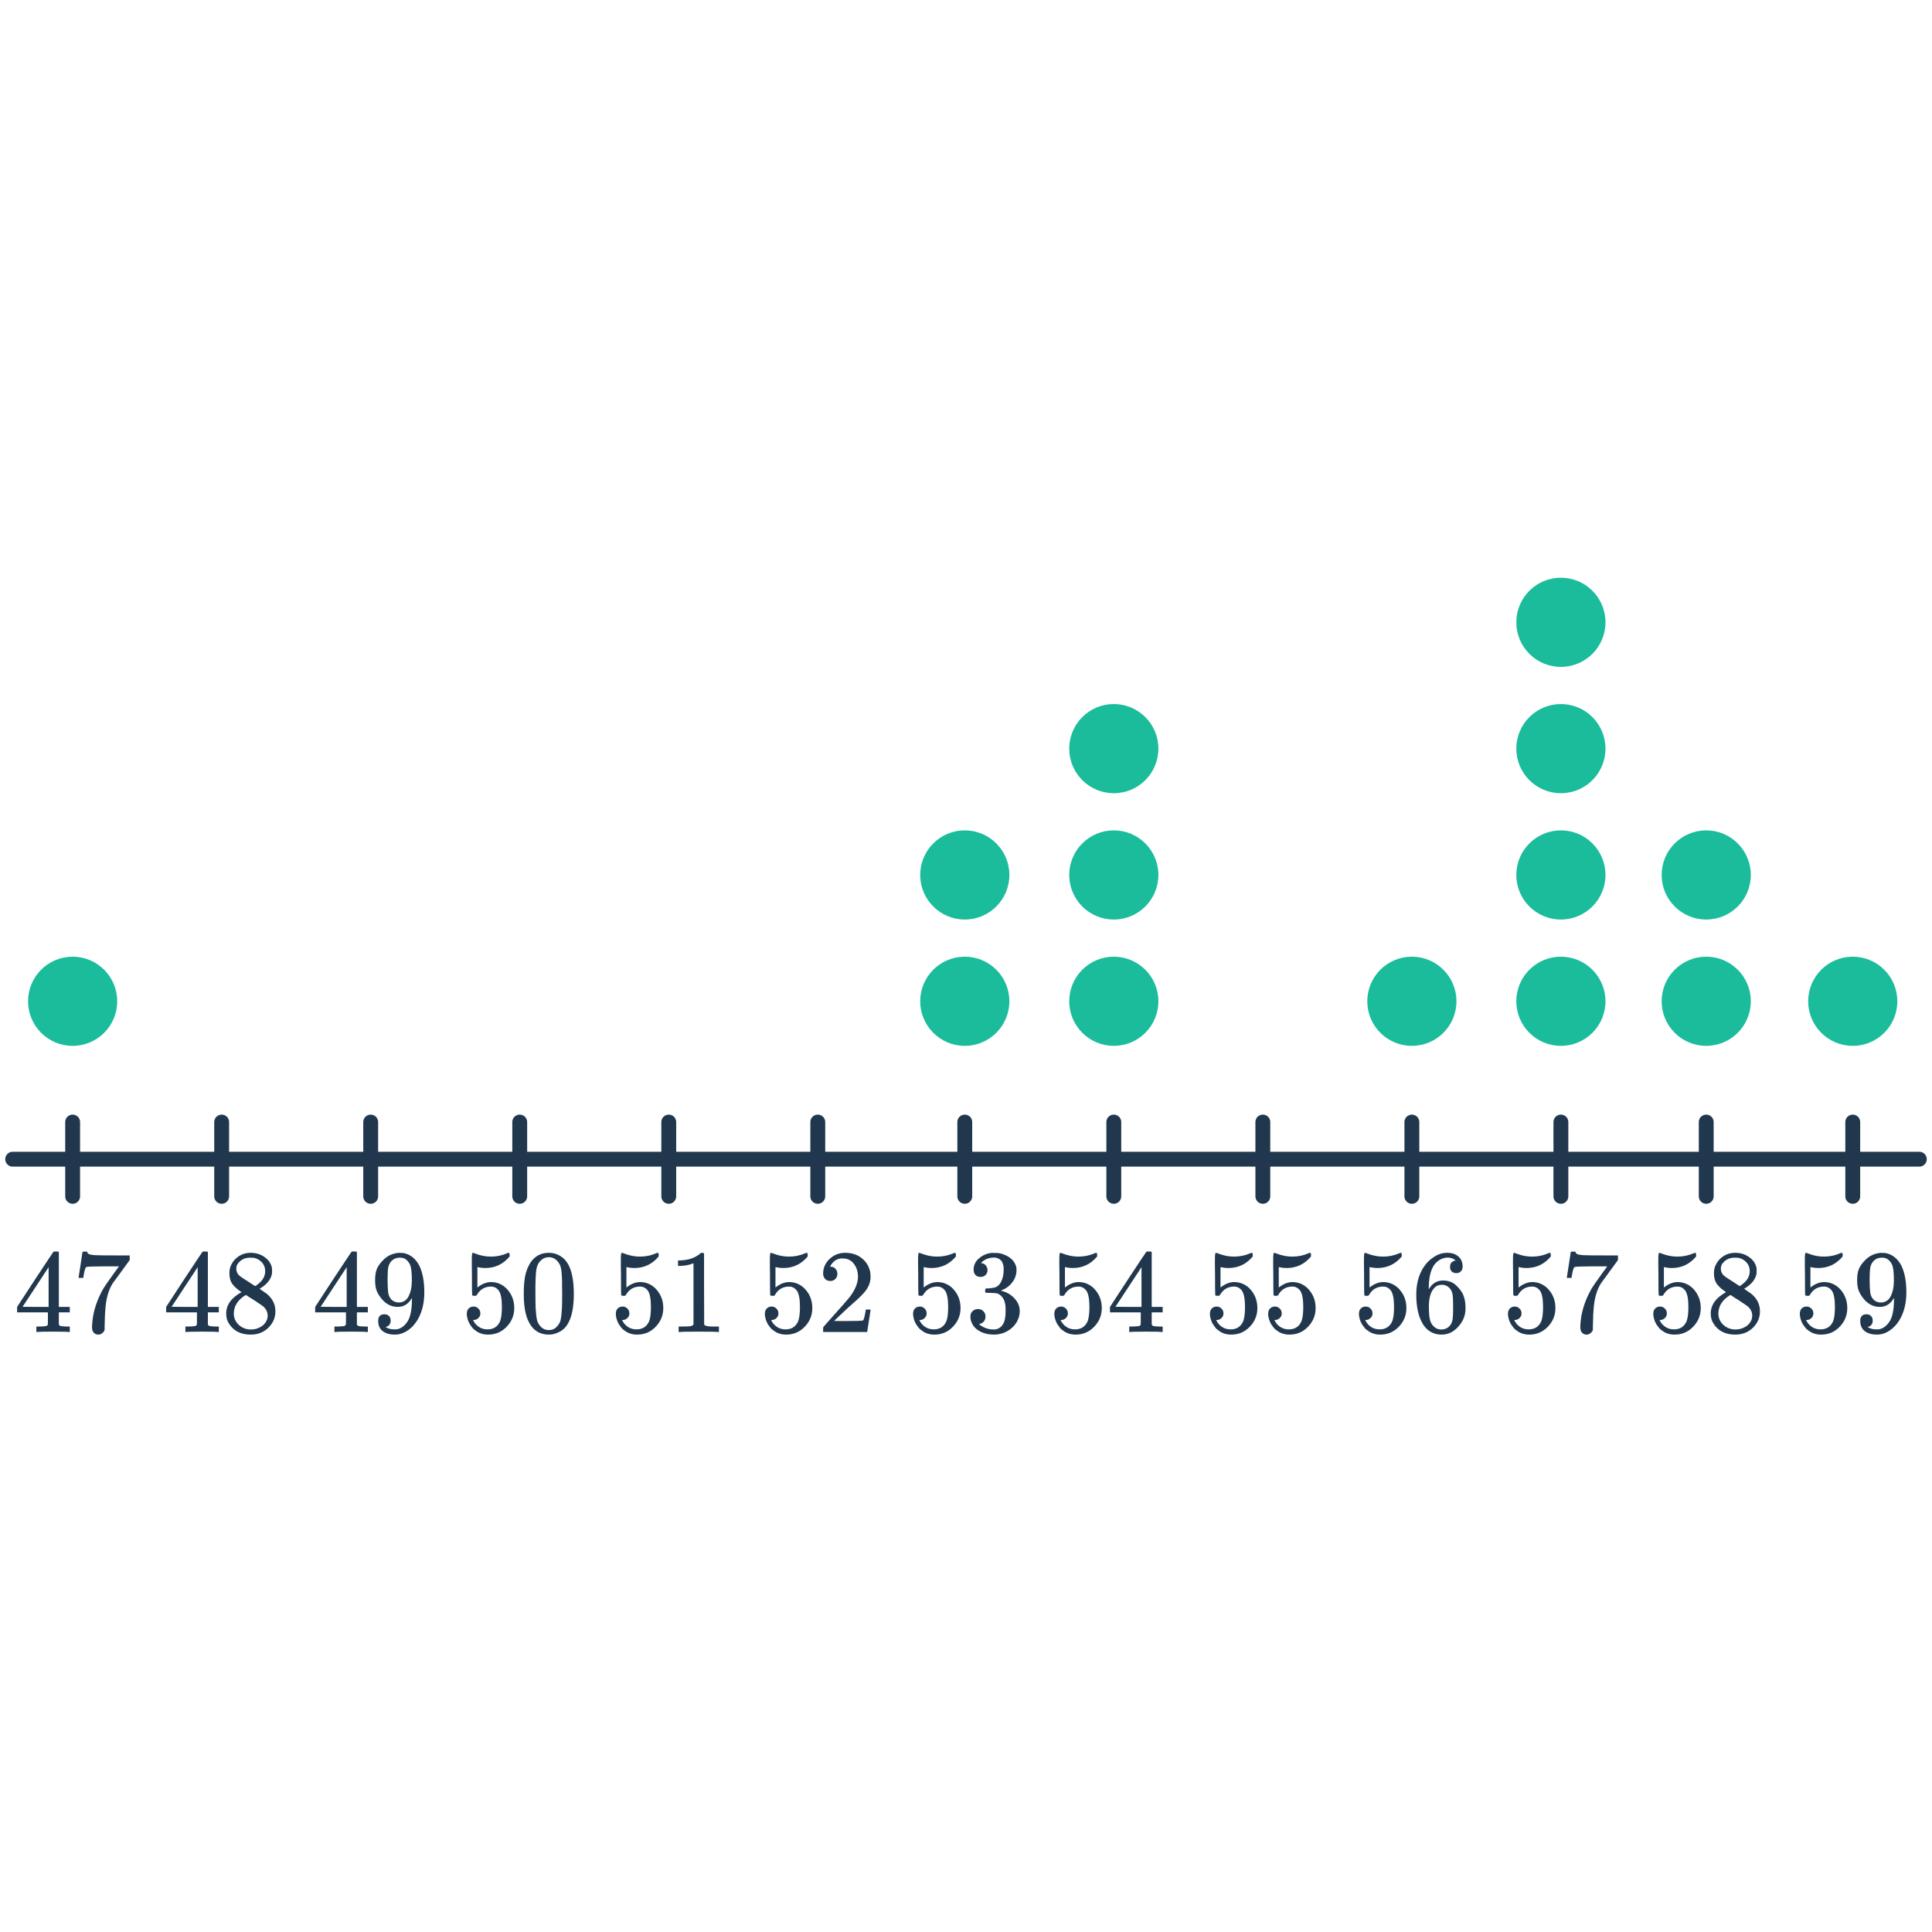 <svg width="260" height="260" viewBox="0 0 260 260" fill="none" xmlns="http://www.w3.org/2000/svg">
<rect width="260" height="260" fill="white"/>
<path d="M258.296 156L1.704 156" stroke="#21374D" stroke-width="2" stroke-linecap="round" stroke-linejoin="round"/>
<path d="M9.247 179.253C9.098 179.221 8.41 179.205 7.183 179.205C5.903 179.205 5.189 179.221 5.039 179.253H4.895V178.517H5.391C5.85 178.506 6.133 178.48 6.239 178.437C6.325 178.416 6.389 178.362 6.431 178.277C6.442 178.256 6.447 177.968 6.447 177.413V176.613H2.303V175.877L4.719 172.181C6.351 169.706 7.178 168.464 7.199 168.453C7.221 168.432 7.333 168.421 7.535 168.421H7.823L7.919 168.517V175.877H9.391V176.613H7.919V177.429C7.919 177.866 7.919 178.122 7.919 178.197C7.93 178.272 7.962 178.336 8.015 178.389C8.101 178.464 8.405 178.506 8.927 178.517H9.391V179.253H9.247ZM6.543 175.877V170.533L3.039 175.861L4.783 175.877H6.543ZM10.575 171.925C10.586 171.904 10.677 171.322 10.847 170.181L11.103 168.469C11.103 168.448 11.21 168.437 11.423 168.437H11.743V168.501C11.743 168.608 11.823 168.698 11.983 168.773C12.143 168.848 12.421 168.896 12.815 168.917C13.221 168.938 14.122 168.949 15.519 168.949H17.455V169.573L16.367 171.061C16.207 171.285 16.026 171.536 15.823 171.813C15.621 172.08 15.466 172.288 15.359 172.437C15.253 172.586 15.189 172.677 15.167 172.709C14.613 173.573 14.282 174.73 14.175 176.181C14.133 176.618 14.106 177.216 14.095 177.973C14.095 178.122 14.09 178.277 14.079 178.437C14.079 178.586 14.079 178.709 14.079 178.805V178.949C14.037 179.13 13.93 179.285 13.759 179.413C13.599 179.541 13.423 179.605 13.231 179.605C12.975 179.605 12.767 179.514 12.607 179.333C12.458 179.162 12.383 178.922 12.383 178.613C12.383 178.453 12.405 178.149 12.447 177.701C12.607 176.261 13.103 174.816 13.935 173.365C14.149 173.024 14.597 172.378 15.279 171.429L16.015 170.421H14.527C12.671 170.421 11.695 170.453 11.599 170.517C11.557 170.538 11.498 170.656 11.423 170.869C11.359 171.082 11.306 171.333 11.263 171.621C11.242 171.802 11.226 171.904 11.215 171.925V171.973H10.575V171.925Z" fill="#21374D"/>
<path d="M29.303 179.253C29.154 179.221 28.466 179.205 27.239 179.205C25.959 179.205 25.244 179.221 25.095 179.253H24.951V178.517H25.447C25.906 178.506 26.188 178.48 26.295 178.437C26.38 178.416 26.444 178.362 26.487 178.277C26.498 178.256 26.503 177.968 26.503 177.413V176.613H22.359V175.877L24.775 172.181C26.407 169.706 27.234 168.464 27.255 168.453C27.276 168.432 27.388 168.421 27.591 168.421H27.879L27.975 168.517V175.877H29.447V176.613H27.975V177.429C27.975 177.866 27.975 178.122 27.975 178.197C27.986 178.272 28.018 178.336 28.071 178.389C28.156 178.464 28.46 178.506 28.983 178.517H29.447V179.253H29.303ZM26.599 175.877V170.533L23.095 175.861L24.839 175.877H26.599ZM32.503 173.893C31.98 173.552 31.575 173.194 31.287 172.821C31.01 172.448 30.871 171.957 30.871 171.349C30.871 170.89 30.956 170.506 31.127 170.197C31.362 169.717 31.703 169.333 32.151 169.045C32.61 168.746 33.132 168.597 33.719 168.597C34.444 168.597 35.074 168.789 35.607 169.173C36.14 169.546 36.471 170.032 36.599 170.629C36.61 170.693 36.615 170.821 36.615 171.013C36.615 171.248 36.604 171.408 36.583 171.493C36.423 172.197 35.938 172.805 35.127 173.317L34.935 173.445C35.532 173.85 35.842 174.064 35.863 174.085C36.663 174.725 37.063 175.52 37.063 176.469C37.063 177.333 36.743 178.074 36.103 178.693C35.474 179.301 34.684 179.605 33.735 179.605C32.423 179.605 31.458 179.125 30.839 178.165C30.572 177.781 30.439 177.317 30.439 176.773C30.439 175.61 31.127 174.65 32.503 173.893ZM35.687 171.045C35.687 170.586 35.538 170.197 35.239 169.877C34.94 169.557 34.578 169.354 34.151 169.269C34.076 169.258 33.9 169.253 33.623 169.253C33.058 169.253 32.583 169.445 32.199 169.829C31.932 170.074 31.799 170.368 31.799 170.709C31.799 171.168 31.991 171.53 32.375 171.797C32.428 171.85 32.77 172.074 33.399 172.469L34.327 173.077C34.338 173.066 34.407 173.024 34.535 172.949C34.663 172.864 34.759 172.789 34.823 172.725C35.399 172.266 35.687 171.706 35.687 171.045ZM31.463 176.741C31.463 177.37 31.692 177.893 32.151 178.309C32.61 178.714 33.143 178.917 33.751 178.917C34.188 178.917 34.583 178.826 34.935 178.645C35.298 178.464 35.57 178.229 35.751 177.941C35.932 177.664 36.023 177.37 36.023 177.061C36.023 176.602 35.836 176.197 35.463 175.845C35.378 175.76 34.935 175.456 34.135 174.933C33.986 174.837 33.82 174.736 33.639 174.629C33.468 174.512 33.335 174.421 33.239 174.357L33.111 174.277L32.919 174.373C32.247 174.81 31.804 175.344 31.591 175.973C31.506 176.25 31.463 176.506 31.463 176.741Z" fill="#21374D"/>
<path d="M49.359 179.253C49.209 179.221 48.521 179.205 47.295 179.205C46.015 179.205 45.3 179.221 45.151 179.253H45.007V178.517H45.503C45.961 178.506 46.244 178.48 46.351 178.437C46.436 178.416 46.5 178.362 46.543 178.277C46.553 178.256 46.559 177.968 46.559 177.413V176.613H42.415V175.877L44.831 172.181C46.463 169.706 47.289 168.464 47.311 168.453C47.332 168.432 47.444 168.421 47.647 168.421H47.935L48.031 168.517V175.877H49.503V176.613H48.031V177.429C48.031 177.866 48.031 178.122 48.031 178.197C48.041 178.272 48.073 178.336 48.127 178.389C48.212 178.464 48.516 178.506 49.039 178.517H49.503V179.253H49.359ZM46.655 175.877V170.533L43.151 175.861L44.895 175.877H46.655ZM52.575 177.717C52.575 177.941 52.516 178.128 52.399 178.277C52.292 178.426 52.148 178.517 51.967 178.549L51.903 178.565C51.903 178.576 51.94 178.608 52.015 178.661C52.089 178.704 52.148 178.73 52.191 178.741C52.436 178.848 52.74 178.901 53.103 178.901C53.305 178.901 53.444 178.89 53.519 178.869C54.031 178.741 54.463 178.41 54.815 177.877C55.231 177.28 55.439 176.245 55.439 174.773V174.661L55.359 174.789C54.921 175.514 54.308 175.877 53.519 175.877C52.665 175.877 51.94 175.509 51.343 174.773C51.033 174.389 50.809 174.016 50.671 173.653C50.543 173.29 50.479 172.832 50.479 172.277C50.479 171.658 50.559 171.152 50.719 170.757C50.889 170.362 51.177 169.962 51.583 169.557C52.137 169.002 52.799 168.688 53.567 168.613L53.615 168.597C53.647 168.597 53.673 168.597 53.695 168.597C53.716 168.597 53.748 168.602 53.791 168.613C53.844 168.613 53.887 168.613 53.919 168.613C54.143 168.613 54.297 168.624 54.383 168.645C55.247 168.837 55.924 169.386 56.415 170.293C56.873 171.221 57.103 172.426 57.103 173.909C57.103 175.402 56.783 176.666 56.143 177.701C55.769 178.298 55.316 178.768 54.783 179.109C54.26 179.44 53.711 179.605 53.135 179.605C52.463 179.605 51.919 179.45 51.503 179.141C51.097 178.821 50.895 178.362 50.895 177.765C50.895 177.168 51.177 176.869 51.743 176.869C51.988 176.869 52.185 176.944 52.335 177.093C52.495 177.242 52.575 177.45 52.575 177.717ZM54.191 169.285C54.084 169.264 53.935 169.253 53.743 169.253C53.337 169.253 52.991 169.397 52.703 169.685C52.479 169.92 52.329 170.202 52.255 170.533C52.191 170.853 52.159 171.408 52.159 172.197C52.159 172.922 52.185 173.498 52.239 173.925C52.292 174.33 52.447 174.661 52.703 174.917C52.969 175.162 53.305 175.285 53.711 175.285H53.775C54.351 175.232 54.767 174.933 55.023 174.389C55.289 173.834 55.423 173.162 55.423 172.373C55.423 171.541 55.38 170.944 55.295 170.581C55.241 170.272 55.108 169.994 54.895 169.749C54.692 169.504 54.457 169.349 54.191 169.285Z" fill="#21374D"/>
<path d="M63.734 175.829C63.99 175.829 64.204 175.92 64.374 176.101C64.556 176.272 64.646 176.49 64.646 176.757C64.646 177.002 64.556 177.21 64.374 177.381C64.193 177.552 63.99 177.637 63.766 177.637H63.654L63.702 177.717C63.862 178.058 64.108 178.341 64.438 178.565C64.769 178.789 65.158 178.901 65.606 178.901C66.364 178.901 66.908 178.581 67.238 177.941C67.441 177.546 67.542 176.864 67.542 175.893C67.542 174.794 67.398 174.053 67.11 173.669C66.833 173.317 66.492 173.141 66.086 173.141C65.254 173.141 64.625 173.504 64.198 174.229C64.156 174.304 64.113 174.352 64.07 174.373C64.038 174.384 63.964 174.389 63.846 174.389C63.665 174.389 63.564 174.357 63.542 174.293C63.521 174.25 63.51 173.317 63.51 171.493C63.51 171.173 63.505 170.794 63.494 170.357C63.494 169.92 63.494 169.642 63.494 169.525C63.494 168.928 63.526 168.629 63.59 168.629C63.612 168.608 63.633 168.597 63.654 168.597L63.942 168.693C64.636 168.97 65.345 169.109 66.07 169.109C66.828 169.109 67.553 168.96 68.246 168.661C68.332 168.618 68.401 168.597 68.454 168.597C68.54 168.597 68.582 168.693 68.582 168.885V169.093C67.718 170.128 66.625 170.645 65.302 170.645C64.972 170.645 64.673 170.613 64.406 170.549L64.246 170.517V173.269C64.854 172.778 65.478 172.533 66.118 172.533C66.321 172.533 66.54 172.56 66.774 172.613C67.489 172.794 68.07 173.2 68.518 173.829C68.977 174.458 69.206 175.194 69.206 176.037C69.206 177.008 68.865 177.845 68.182 178.549C67.51 179.253 66.678 179.605 65.686 179.605C65.014 179.605 64.444 179.418 63.974 179.045C63.772 178.917 63.596 178.741 63.446 178.517C63.126 178.133 62.924 177.658 62.838 177.093C62.838 177.061 62.833 177.013 62.822 176.949C62.822 176.874 62.822 176.821 62.822 176.789C62.822 176.49 62.908 176.256 63.078 176.085C63.249 175.914 63.468 175.829 63.734 175.829ZM71.398 169.893C71.996 169.029 72.812 168.597 73.846 168.597C74.625 168.597 75.308 168.864 75.894 169.397C76.182 169.674 76.428 170.037 76.63 170.485C77.025 171.37 77.222 172.586 77.222 174.133C77.222 175.786 76.993 177.05 76.534 177.925C76.236 178.544 75.798 178.992 75.222 179.269C74.774 179.493 74.321 179.605 73.862 179.605C72.636 179.605 71.74 179.045 71.174 177.925C70.716 177.05 70.486 175.786 70.486 174.133C70.486 173.141 70.55 172.325 70.678 171.685C70.817 171.034 71.057 170.437 71.398 169.893ZM74.998 169.701C74.689 169.36 74.31 169.189 73.862 169.189C73.414 169.189 73.03 169.36 72.71 169.701C72.476 169.946 72.316 170.245 72.23 170.597C72.145 170.949 72.092 171.557 72.07 172.421C72.07 172.485 72.065 172.693 72.054 173.045C72.054 173.397 72.054 173.69 72.054 173.925C72.054 174.949 72.065 175.664 72.086 176.069C72.129 176.816 72.193 177.354 72.278 177.685C72.364 178.005 72.524 178.282 72.758 178.517C73.046 178.837 73.414 178.997 73.862 178.997C74.3 178.997 74.662 178.837 74.95 178.517C75.185 178.282 75.345 178.005 75.43 177.685C75.516 177.354 75.58 176.816 75.622 176.069C75.644 175.664 75.654 174.949 75.654 173.925C75.654 173.69 75.649 173.397 75.638 173.045C75.638 172.693 75.638 172.485 75.638 172.421C75.617 171.557 75.564 170.949 75.478 170.597C75.393 170.245 75.233 169.946 74.998 169.701Z" fill="#21374D"/>
<path d="M83.79 175.829C84.046 175.829 84.259 175.92 84.43 176.101C84.611 176.272 84.702 176.49 84.702 176.757C84.702 177.002 84.611 177.21 84.43 177.381C84.249 177.552 84.046 177.637 83.822 177.637H83.71L83.758 177.717C83.918 178.058 84.163 178.341 84.494 178.565C84.825 178.789 85.214 178.901 85.662 178.901C86.419 178.901 86.963 178.581 87.294 177.941C87.497 177.546 87.598 176.864 87.598 175.893C87.598 174.794 87.454 174.053 87.166 173.669C86.889 173.317 86.547 173.141 86.142 173.141C85.31 173.141 84.681 173.504 84.254 174.229C84.211 174.304 84.169 174.352 84.126 174.373C84.094 174.384 84.019 174.389 83.902 174.389C83.721 174.389 83.619 174.357 83.598 174.293C83.577 174.25 83.566 173.317 83.566 171.493C83.566 171.173 83.561 170.794 83.55 170.357C83.55 169.92 83.55 169.642 83.55 169.525C83.55 168.928 83.582 168.629 83.646 168.629C83.667 168.608 83.689 168.597 83.71 168.597L83.998 168.693C84.691 168.97 85.401 169.109 86.126 169.109C86.883 169.109 87.609 168.96 88.302 168.661C88.387 168.618 88.457 168.597 88.51 168.597C88.595 168.597 88.638 168.693 88.638 168.885V169.093C87.774 170.128 86.681 170.645 85.358 170.645C85.027 170.645 84.729 170.613 84.462 170.549L84.302 170.517V173.269C84.91 172.778 85.534 172.533 86.174 172.533C86.377 172.533 86.595 172.56 86.83 172.613C87.545 172.794 88.126 173.2 88.574 173.829C89.033 174.458 89.262 175.194 89.262 176.037C89.262 177.008 88.921 177.845 88.238 178.549C87.566 179.253 86.734 179.605 85.742 179.605C85.07 179.605 84.499 179.418 84.03 179.045C83.827 178.917 83.651 178.741 83.502 178.517C83.182 178.133 82.979 177.658 82.894 177.093C82.894 177.061 82.889 177.013 82.878 176.949C82.878 176.874 82.878 176.821 82.878 176.789C82.878 176.49 82.963 176.256 83.134 176.085C83.305 175.914 83.523 175.829 83.79 175.829ZM96.574 179.253C96.393 179.221 95.545 179.205 94.03 179.205C92.537 179.205 91.699 179.221 91.518 179.253H91.326V178.517H91.742C92.361 178.517 92.761 178.501 92.942 178.469C93.027 178.458 93.155 178.394 93.326 178.277V170.005C93.305 170.005 93.262 170.021 93.198 170.053C92.707 170.245 92.158 170.346 91.55 170.357H91.246V169.621H91.55C92.446 169.589 93.193 169.386 93.79 169.013C93.982 168.906 94.147 168.784 94.286 168.645C94.307 168.613 94.371 168.597 94.478 168.597C94.585 168.597 94.675 168.629 94.75 168.693V173.477L94.766 178.277C94.926 178.437 95.273 178.517 95.806 178.517H96.334H96.75V179.253H96.574Z" fill="#21374D"/>
<path d="M103.846 175.829C104.102 175.829 104.315 175.92 104.486 176.101C104.667 176.272 104.758 176.49 104.758 176.757C104.758 177.002 104.667 177.21 104.486 177.381C104.304 177.552 104.102 177.637 103.878 177.637H103.766L103.814 177.717C103.974 178.058 104.219 178.341 104.55 178.565C104.88 178.789 105.27 178.901 105.718 178.901C106.475 178.901 107.019 178.581 107.35 177.941C107.552 177.546 107.654 176.864 107.654 175.893C107.654 174.794 107.51 174.053 107.222 173.669C106.944 173.317 106.603 173.141 106.198 173.141C105.366 173.141 104.736 173.504 104.31 174.229C104.267 174.304 104.224 174.352 104.182 174.373C104.15 174.384 104.075 174.389 103.958 174.389C103.776 174.389 103.675 174.357 103.654 174.293C103.632 174.25 103.622 173.317 103.622 171.493C103.622 171.173 103.616 170.794 103.606 170.357C103.606 169.92 103.606 169.642 103.606 169.525C103.606 168.928 103.638 168.629 103.702 168.629C103.723 168.608 103.744 168.597 103.766 168.597L104.054 168.693C104.747 168.97 105.456 169.109 106.182 169.109C106.939 169.109 107.664 168.96 108.358 168.661C108.443 168.618 108.512 168.597 108.566 168.597C108.651 168.597 108.694 168.693 108.694 168.885V169.093C107.83 170.128 106.736 170.645 105.414 170.645C105.083 170.645 104.784 170.613 104.518 170.549L104.358 170.517V173.269C104.966 172.778 105.59 172.533 106.23 172.533C106.432 172.533 106.651 172.56 106.886 172.613C107.6 172.794 108.182 173.2 108.63 173.829C109.088 174.458 109.318 175.194 109.318 176.037C109.318 177.008 108.976 177.845 108.294 178.549C107.622 179.253 106.79 179.605 105.798 179.605C105.126 179.605 104.555 179.418 104.086 179.045C103.883 178.917 103.707 178.741 103.558 178.517C103.238 178.133 103.035 177.658 102.95 177.093C102.95 177.061 102.944 177.013 102.934 176.949C102.934 176.874 102.934 176.821 102.934 176.789C102.934 176.49 103.019 176.256 103.19 176.085C103.36 175.914 103.579 175.829 103.846 175.829ZM111.734 172.389C111.435 172.389 111.2 172.293 111.03 172.101C110.859 171.909 110.774 171.674 110.774 171.397C110.774 170.629 111.062 169.973 111.638 169.429C112.224 168.874 112.923 168.597 113.734 168.597C114.651 168.597 115.408 168.848 116.006 169.349C116.614 169.84 116.987 170.485 117.126 171.285C117.147 171.477 117.158 171.653 117.158 171.813C117.158 172.432 116.971 173.013 116.598 173.557C116.299 174.005 115.696 174.618 114.79 175.397C114.406 175.728 113.872 176.218 113.19 176.869L112.246 177.765L113.462 177.781C115.136 177.781 116.027 177.754 116.134 177.701C116.176 177.69 116.23 177.578 116.294 177.365C116.336 177.248 116.411 176.885 116.518 176.277V176.229H117.158V176.277L116.71 179.205V179.253H110.774V178.949C110.774 178.736 110.784 178.613 110.806 178.581C110.816 178.57 111.264 178.064 112.15 177.061C113.312 175.77 114.059 174.917 114.39 174.501C115.104 173.53 115.462 172.64 115.462 171.829C115.462 171.125 115.275 170.538 114.902 170.069C114.539 169.589 114.027 169.349 113.366 169.349C112.747 169.349 112.246 169.626 111.862 170.181C111.84 170.224 111.808 170.282 111.766 170.357C111.734 170.41 111.718 170.442 111.718 170.453C111.718 170.464 111.744 170.469 111.798 170.469C112.064 170.469 112.278 170.565 112.438 170.757C112.608 170.949 112.694 171.173 112.694 171.429C112.694 171.696 112.603 171.925 112.422 172.117C112.251 172.298 112.022 172.389 111.734 172.389Z" fill="#21374D"/>
<path d="M123.792 175.829C124.048 175.829 124.261 175.92 124.432 176.101C124.613 176.272 124.704 176.49 124.704 176.757C124.704 177.002 124.613 177.21 124.432 177.381C124.251 177.552 124.048 177.637 123.824 177.637H123.712L123.76 177.717C123.92 178.058 124.165 178.341 124.496 178.565C124.827 178.789 125.216 178.901 125.664 178.901C126.421 178.901 126.965 178.581 127.296 177.941C127.499 177.546 127.6 176.864 127.6 175.893C127.6 174.794 127.456 174.053 127.168 173.669C126.891 173.317 126.549 173.141 126.144 173.141C125.312 173.141 124.683 173.504 124.256 174.229C124.213 174.304 124.171 174.352 124.128 174.373C124.096 174.384 124.021 174.389 123.904 174.389C123.723 174.389 123.621 174.357 123.6 174.293C123.579 174.25 123.568 173.317 123.568 171.493C123.568 171.173 123.563 170.794 123.552 170.357C123.552 169.92 123.552 169.642 123.552 169.525C123.552 168.928 123.584 168.629 123.648 168.629C123.669 168.608 123.691 168.597 123.712 168.597L124 168.693C124.693 168.97 125.403 169.109 126.128 169.109C126.885 169.109 127.611 168.96 128.304 168.661C128.389 168.618 128.459 168.597 128.512 168.597C128.597 168.597 128.64 168.693 128.64 168.885V169.093C127.776 170.128 126.683 170.645 125.36 170.645C125.029 170.645 124.731 170.613 124.464 170.549L124.304 170.517V173.269C124.912 172.778 125.536 172.533 126.176 172.533C126.379 172.533 126.597 172.56 126.832 172.613C127.547 172.794 128.128 173.2 128.576 173.829C129.035 174.458 129.264 175.194 129.264 176.037C129.264 177.008 128.923 177.845 128.24 178.549C127.568 179.253 126.736 179.605 125.744 179.605C125.072 179.605 124.501 179.418 124.032 179.045C123.829 178.917 123.653 178.741 123.504 178.517C123.184 178.133 122.981 177.658 122.896 177.093C122.896 177.061 122.891 177.013 122.88 176.949C122.88 176.874 122.88 176.821 122.88 176.789C122.88 176.49 122.965 176.256 123.136 176.085C123.307 175.914 123.525 175.829 123.792 175.829ZM131.952 171.845C131.664 171.845 131.435 171.754 131.264 171.573C131.104 171.392 131.024 171.157 131.024 170.869C131.024 170.261 131.264 169.754 131.744 169.349C132.224 168.933 132.779 168.688 133.408 168.613H133.648C134.021 168.613 134.256 168.618 134.352 168.629C134.704 168.682 135.061 168.794 135.424 168.965C136.128 169.317 136.571 169.818 136.752 170.469C136.784 170.576 136.8 170.72 136.8 170.901C136.8 171.53 136.603 172.096 136.208 172.597C135.824 173.088 135.339 173.44 134.752 173.653C134.699 173.674 134.699 173.69 134.752 173.701C134.773 173.712 134.827 173.728 134.912 173.749C135.563 173.93 136.112 174.272 136.56 174.773C137.008 175.264 137.232 175.824 137.232 176.453C137.232 176.89 137.131 177.312 136.928 177.717C136.672 178.261 136.251 178.714 135.664 179.077C135.088 179.429 134.443 179.605 133.728 179.605C133.024 179.605 132.4 179.456 131.856 179.157C131.312 178.858 130.944 178.458 130.752 177.957C130.645 177.733 130.592 177.472 130.592 177.173C130.592 176.874 130.688 176.634 130.88 176.453C131.083 176.261 131.323 176.165 131.6 176.165C131.899 176.165 132.144 176.261 132.336 176.453C132.528 176.645 132.624 176.885 132.624 177.173C132.624 177.418 132.555 177.632 132.416 177.813C132.277 177.994 132.091 178.112 131.856 178.165L131.744 178.197C132.32 178.677 132.981 178.917 133.728 178.917C134.315 178.917 134.757 178.634 135.056 178.069C135.237 177.717 135.328 177.178 135.328 176.453V176.133C135.328 175.12 134.987 174.442 134.304 174.101C134.144 174.037 133.819 174 133.328 173.989L132.656 173.973L132.608 173.941C132.587 173.909 132.576 173.824 132.576 173.685C132.576 173.557 132.592 173.477 132.624 173.445C132.656 173.413 132.683 173.397 132.704 173.397C133.003 173.397 133.312 173.37 133.632 173.317C134.101 173.253 134.459 172.992 134.704 172.533C134.949 172.064 135.072 171.504 135.072 170.853C135.072 170.16 134.885 169.696 134.512 169.461C134.288 169.312 134.037 169.237 133.76 169.237C133.227 169.237 132.757 169.381 132.352 169.669C132.309 169.69 132.261 169.728 132.208 169.781C132.155 169.824 132.112 169.866 132.08 169.909L132.032 169.973C132.064 169.984 132.101 169.994 132.144 170.005C132.357 170.026 132.533 170.128 132.672 170.309C132.821 170.49 132.896 170.698 132.896 170.933C132.896 171.189 132.805 171.408 132.624 171.589C132.453 171.76 132.229 171.845 131.952 171.845Z" fill="#21374D"/>
<path d="M142.801 175.829C143.057 175.829 143.27 175.92 143.441 176.101C143.622 176.272 143.713 176.49 143.713 176.757C143.713 177.002 143.622 177.21 143.441 177.381C143.26 177.552 143.057 177.637 142.833 177.637H142.721L142.769 177.717C142.929 178.058 143.174 178.341 143.505 178.565C143.836 178.789 144.225 178.901 144.673 178.901C145.43 178.901 145.974 178.581 146.305 177.941C146.508 177.546 146.609 176.864 146.609 175.893C146.609 174.794 146.465 174.053 146.177 173.669C145.9 173.317 145.558 173.141 145.153 173.141C144.321 173.141 143.692 173.504 143.265 174.229C143.222 174.304 143.18 174.352 143.137 174.373C143.105 174.384 143.03 174.389 142.913 174.389C142.732 174.389 142.63 174.357 142.609 174.293C142.588 174.25 142.577 173.317 142.577 171.493C142.577 171.173 142.572 170.794 142.561 170.357C142.561 169.92 142.561 169.642 142.561 169.525C142.561 168.928 142.593 168.629 142.657 168.629C142.678 168.608 142.7 168.597 142.721 168.597L143.009 168.693C143.702 168.97 144.412 169.109 145.137 169.109C145.894 169.109 146.62 168.96 147.313 168.661C147.398 168.618 147.468 168.597 147.521 168.597C147.606 168.597 147.649 168.693 147.649 168.885V169.093C146.785 170.128 145.692 170.645 144.369 170.645C144.038 170.645 143.74 170.613 143.473 170.549L143.313 170.517V173.269C143.921 172.778 144.545 172.533 145.185 172.533C145.388 172.533 145.606 172.56 145.841 172.613C146.556 172.794 147.137 173.2 147.585 173.829C148.044 174.458 148.273 175.194 148.273 176.037C148.273 177.008 147.932 177.845 147.249 178.549C146.577 179.253 145.745 179.605 144.753 179.605C144.081 179.605 143.51 179.418 143.041 179.045C142.838 178.917 142.662 178.741 142.513 178.517C142.193 178.133 141.99 177.658 141.905 177.093C141.905 177.061 141.9 177.013 141.889 176.949C141.889 176.874 141.889 176.821 141.889 176.789C141.889 176.49 141.974 176.256 142.145 176.085C142.316 175.914 142.534 175.829 142.801 175.829ZM156.321 179.253C156.172 179.221 155.484 179.205 154.257 179.205C152.977 179.205 152.262 179.221 152.113 179.253H151.969V178.517H152.465C152.924 178.506 153.206 178.48 153.313 178.437C153.398 178.416 153.462 178.362 153.505 178.277C153.516 178.256 153.521 177.968 153.521 177.413V176.613H149.377V175.877L151.793 172.181C153.425 169.706 154.252 168.464 154.273 168.453C154.294 168.432 154.406 168.421 154.609 168.421H154.897L154.993 168.517V175.877H156.465V176.613H154.993V177.429C154.993 177.866 154.993 178.122 154.993 178.197C155.004 178.272 155.036 178.336 155.089 178.389C155.174 178.464 155.478 178.506 156.001 178.517H156.465V179.253H156.321ZM153.617 175.877V170.533L150.113 175.861L151.857 175.877H153.617Z" fill="#21374D"/>
<path d="M163.739 175.829C163.995 175.829 164.208 175.92 164.379 176.101C164.56 176.272 164.651 176.49 164.651 176.757C164.651 177.002 164.56 177.21 164.379 177.381C164.198 177.552 163.995 177.637 163.771 177.637H163.659L163.707 177.717C163.867 178.058 164.112 178.341 164.443 178.565C164.774 178.789 165.163 178.901 165.611 178.901C166.368 178.901 166.912 178.581 167.243 177.941C167.446 177.546 167.547 176.864 167.547 175.893C167.547 174.794 167.403 174.053 167.115 173.669C166.838 173.317 166.496 173.141 166.091 173.141C165.259 173.141 164.63 173.504 164.203 174.229C164.16 174.304 164.118 174.352 164.075 174.373C164.043 174.384 163.968 174.389 163.851 174.389C163.67 174.389 163.568 174.357 163.547 174.293C163.526 174.25 163.515 173.317 163.515 171.493C163.515 171.173 163.51 170.794 163.499 170.357C163.499 169.92 163.499 169.642 163.499 169.525C163.499 168.928 163.531 168.629 163.595 168.629C163.616 168.608 163.638 168.597 163.659 168.597L163.947 168.693C164.64 168.97 165.35 169.109 166.075 169.109C166.832 169.109 167.558 168.96 168.251 168.661C168.336 168.618 168.406 168.597 168.459 168.597C168.544 168.597 168.587 168.693 168.587 168.885V169.093C167.723 170.128 166.63 170.645 165.307 170.645C164.976 170.645 164.678 170.613 164.411 170.549L164.251 170.517V173.269C164.859 172.778 165.483 172.533 166.123 172.533C166.326 172.533 166.544 172.56 166.779 172.613C167.494 172.794 168.075 173.2 168.523 173.829C168.982 174.458 169.211 175.194 169.211 176.037C169.211 177.008 168.87 177.845 168.187 178.549C167.515 179.253 166.683 179.605 165.691 179.605C165.019 179.605 164.448 179.418 163.979 179.045C163.776 178.917 163.6 178.741 163.451 178.517C163.131 178.133 162.928 177.658 162.843 177.093C162.843 177.061 162.838 177.013 162.827 176.949C162.827 176.874 162.827 176.821 162.827 176.789C162.827 176.49 162.912 176.256 163.083 176.085C163.254 175.914 163.472 175.829 163.739 175.829ZM171.579 175.829C171.835 175.829 172.048 175.92 172.219 176.101C172.4 176.272 172.491 176.49 172.491 176.757C172.491 177.002 172.4 177.21 172.219 177.381C172.038 177.552 171.835 177.637 171.611 177.637H171.499L171.547 177.717C171.707 178.058 171.952 178.341 172.283 178.565C172.614 178.789 173.003 178.901 173.451 178.901C174.208 178.901 174.752 178.581 175.083 177.941C175.286 177.546 175.387 176.864 175.387 175.893C175.387 174.794 175.243 174.053 174.955 173.669C174.678 173.317 174.336 173.141 173.931 173.141C173.099 173.141 172.47 173.504 172.043 174.229C172 174.304 171.958 174.352 171.915 174.373C171.883 174.384 171.808 174.389 171.691 174.389C171.51 174.389 171.408 174.357 171.387 174.293C171.366 174.25 171.355 173.317 171.355 171.493C171.355 171.173 171.35 170.794 171.339 170.357C171.339 169.92 171.339 169.642 171.339 169.525C171.339 168.928 171.371 168.629 171.435 168.629C171.456 168.608 171.478 168.597 171.499 168.597L171.787 168.693C172.48 168.97 173.19 169.109 173.915 169.109C174.672 169.109 175.398 168.96 176.091 168.661C176.176 168.618 176.246 168.597 176.299 168.597C176.384 168.597 176.427 168.693 176.427 168.885V169.093C175.563 170.128 174.47 170.645 173.147 170.645C172.816 170.645 172.518 170.613 172.251 170.549L172.091 170.517V173.269C172.699 172.778 173.323 172.533 173.963 172.533C174.166 172.533 174.384 172.56 174.619 172.613C175.334 172.794 175.915 173.2 176.363 173.829C176.822 174.458 177.051 175.194 177.051 176.037C177.051 177.008 176.71 177.845 176.027 178.549C175.355 179.253 174.523 179.605 173.531 179.605C172.859 179.605 172.288 179.418 171.819 179.045C171.616 178.917 171.44 178.741 171.291 178.517C170.971 178.133 170.768 177.658 170.683 177.093C170.683 177.061 170.678 177.013 170.667 176.949C170.667 176.874 170.667 176.821 170.667 176.789C170.667 176.49 170.752 176.256 170.923 176.085C171.094 175.914 171.312 175.829 171.579 175.829Z" fill="#21374D"/>
<path d="M183.795 175.829C184.051 175.829 184.264 175.92 184.435 176.101C184.616 176.272 184.707 176.49 184.707 176.757C184.707 177.002 184.616 177.21 184.435 177.381C184.253 177.552 184.051 177.637 183.827 177.637H183.715L183.763 177.717C183.923 178.058 184.168 178.341 184.499 178.565C184.829 178.789 185.219 178.901 185.667 178.901C186.424 178.901 186.968 178.581 187.299 177.941C187.501 177.546 187.603 176.864 187.603 175.893C187.603 174.794 187.459 174.053 187.171 173.669C186.893 173.317 186.552 173.141 186.147 173.141C185.315 173.141 184.685 173.504 184.259 174.229C184.216 174.304 184.173 174.352 184.131 174.373C184.099 174.384 184.024 174.389 183.907 174.389C183.725 174.389 183.624 174.357 183.603 174.293C183.581 174.25 183.571 173.317 183.571 171.493C183.571 171.173 183.565 170.794 183.555 170.357C183.555 169.92 183.555 169.642 183.555 169.525C183.555 168.928 183.587 168.629 183.651 168.629C183.672 168.608 183.693 168.597 183.715 168.597L184.003 168.693C184.696 168.97 185.405 169.109 186.131 169.109C186.888 169.109 187.613 168.96 188.307 168.661C188.392 168.618 188.461 168.597 188.515 168.597C188.6 168.597 188.643 168.693 188.643 168.885V169.093C187.779 170.128 186.685 170.645 185.363 170.645C185.032 170.645 184.733 170.613 184.467 170.549L184.307 170.517V173.269C184.915 172.778 185.539 172.533 186.179 172.533C186.381 172.533 186.6 172.56 186.835 172.613C187.549 172.794 188.131 173.2 188.579 173.829C189.037 174.458 189.267 175.194 189.267 176.037C189.267 177.008 188.925 177.845 188.243 178.549C187.571 179.253 186.739 179.605 185.747 179.605C185.075 179.605 184.504 179.418 184.035 179.045C183.832 178.917 183.656 178.741 183.507 178.517C183.187 178.133 182.984 177.658 182.899 177.093C182.899 177.061 182.893 177.013 182.883 176.949C182.883 176.874 182.883 176.821 182.883 176.789C182.883 176.49 182.968 176.256 183.139 176.085C183.309 175.914 183.528 175.829 183.795 175.829ZM195.891 169.637C195.656 169.402 195.325 169.269 194.899 169.237C194.152 169.237 193.528 169.557 193.027 170.197C192.525 170.89 192.275 171.968 192.275 173.429L192.291 173.493L192.419 173.285C192.856 172.645 193.448 172.325 194.195 172.325C194.685 172.325 195.117 172.426 195.491 172.629C195.747 172.778 196.003 172.997 196.259 173.285C196.515 173.562 196.723 173.861 196.883 174.181C197.107 174.704 197.219 175.274 197.219 175.893V176.181C197.219 176.426 197.192 176.656 197.139 176.869C197.011 177.498 196.68 178.09 196.147 178.645C195.688 179.125 195.176 179.424 194.611 179.541C194.44 179.584 194.227 179.605 193.971 179.605C193.768 179.605 193.587 179.589 193.427 179.557C192.637 179.408 192.008 178.981 191.539 178.277C190.909 177.285 190.595 175.941 190.595 174.245C190.595 173.093 190.797 172.085 191.203 171.221C191.608 170.357 192.173 169.685 192.899 169.205C193.475 168.8 194.099 168.597 194.771 168.597C195.389 168.597 195.885 168.762 196.259 169.093C196.643 169.424 196.835 169.877 196.835 170.453C196.835 170.72 196.755 170.933 196.595 171.093C196.445 171.253 196.243 171.333 195.987 171.333C195.731 171.333 195.523 171.258 195.363 171.109C195.213 170.96 195.139 170.752 195.139 170.485C195.139 170.005 195.389 169.722 195.891 169.637ZM195.187 173.477C194.888 173.093 194.504 172.901 194.035 172.901C193.64 172.901 193.32 173.024 193.075 173.269C192.552 173.792 192.291 174.634 192.291 175.797C192.291 176.746 192.355 177.402 192.483 177.765C192.589 178.085 192.771 178.357 193.027 178.581C193.283 178.805 193.587 178.917 193.939 178.917C194.483 178.917 194.899 178.714 195.187 178.309C195.347 178.085 195.448 177.818 195.491 177.509C195.533 177.2 195.555 176.752 195.555 176.165V175.909V175.653C195.555 175.045 195.533 174.586 195.491 174.277C195.448 173.968 195.347 173.701 195.187 173.477Z" fill="#21374D"/>
<path d="M223.408 175.829C223.664 175.829 223.877 175.92 224.048 176.101C224.229 176.272 224.32 176.49 224.32 176.757C224.32 177.002 224.229 177.21 224.048 177.381C223.866 177.552 223.664 177.637 223.44 177.637H223.328L223.376 177.717C223.536 178.058 223.781 178.341 224.112 178.565C224.442 178.789 224.832 178.901 225.28 178.901C226.037 178.901 226.581 178.581 226.912 177.941C227.114 177.546 227.216 176.864 227.216 175.893C227.216 174.794 227.072 174.053 226.784 173.669C226.506 173.317 226.165 173.141 225.76 173.141C224.928 173.141 224.298 173.504 223.872 174.229C223.829 174.304 223.786 174.352 223.744 174.373C223.712 174.384 223.637 174.389 223.52 174.389C223.338 174.389 223.237 174.357 223.216 174.293C223.194 174.25 223.184 173.317 223.184 171.493C223.184 171.173 223.178 170.794 223.168 170.357C223.168 169.92 223.168 169.642 223.168 169.525C223.168 168.928 223.2 168.629 223.264 168.629C223.285 168.608 223.306 168.597 223.328 168.597L223.616 168.693C224.309 168.97 225.018 169.109 225.744 169.109C226.501 169.109 227.226 168.96 227.92 168.661C228.005 168.618 228.074 168.597 228.128 168.597C228.213 168.597 228.256 168.693 228.256 168.885V169.093C227.392 170.128 226.298 170.645 224.976 170.645C224.645 170.645 224.346 170.613 224.08 170.549L223.92 170.517V173.269C224.528 172.778 225.152 172.533 225.792 172.533C225.994 172.533 226.213 172.56 226.448 172.613C227.162 172.794 227.744 173.2 228.192 173.829C228.65 174.458 228.88 175.194 228.88 176.037C228.88 177.008 228.538 177.845 227.856 178.549C227.184 179.253 226.352 179.605 225.36 179.605C224.688 179.605 224.117 179.418 223.648 179.045C223.445 178.917 223.269 178.741 223.12 178.517C222.8 178.133 222.597 177.658 222.512 177.093C222.512 177.061 222.506 177.013 222.496 176.949C222.496 176.874 222.496 176.821 222.496 176.789C222.496 176.49 222.581 176.256 222.752 176.085C222.922 175.914 223.141 175.829 223.408 175.829ZM232.288 173.893C231.765 173.552 231.36 173.194 231.072 172.821C230.794 172.448 230.656 171.957 230.656 171.349C230.656 170.89 230.741 170.506 230.912 170.197C231.146 169.717 231.488 169.333 231.936 169.045C232.394 168.746 232.917 168.597 233.504 168.597C234.229 168.597 234.858 168.789 235.392 169.173C235.925 169.546 236.256 170.032 236.384 170.629C236.394 170.693 236.4 170.821 236.4 171.013C236.4 171.248 236.389 171.408 236.368 171.493C236.208 172.197 235.722 172.805 234.912 173.317L234.72 173.445C235.317 173.85 235.626 174.064 235.648 174.085C236.448 174.725 236.848 175.52 236.848 176.469C236.848 177.333 236.528 178.074 235.888 178.693C235.258 179.301 234.469 179.605 233.52 179.605C232.208 179.605 231.242 179.125 230.624 178.165C230.357 177.781 230.224 177.317 230.224 176.773C230.224 175.61 230.912 174.65 232.288 173.893ZM235.472 171.045C235.472 170.586 235.322 170.197 235.024 169.877C234.725 169.557 234.362 169.354 233.936 169.269C233.861 169.258 233.685 169.253 233.408 169.253C232.842 169.253 232.368 169.445 231.984 169.829C231.717 170.074 231.584 170.368 231.584 170.709C231.584 171.168 231.776 171.53 232.16 171.797C232.213 171.85 232.554 172.074 233.184 172.469L234.112 173.077C234.122 173.066 234.192 173.024 234.32 172.949C234.448 172.864 234.544 172.789 234.608 172.725C235.184 172.266 235.472 171.706 235.472 171.045ZM231.248 176.741C231.248 177.37 231.477 177.893 231.936 178.309C232.394 178.714 232.928 178.917 233.536 178.917C233.973 178.917 234.368 178.826 234.72 178.645C235.082 178.464 235.354 178.229 235.536 177.941C235.717 177.664 235.808 177.37 235.808 177.061C235.808 176.602 235.621 176.197 235.248 175.845C235.162 175.76 234.72 175.456 233.92 174.933C233.77 174.837 233.605 174.736 233.424 174.629C233.253 174.512 233.12 174.421 233.024 174.357L232.896 174.277L232.704 174.373C232.032 174.81 231.589 175.344 231.376 175.973C231.29 176.25 231.248 176.506 231.248 176.741Z" fill="#21374D"/>
<path d="M203.85 175.829C204.106 175.829 204.319 175.92 204.49 176.101C204.671 176.272 204.762 176.49 204.762 176.757C204.762 177.002 204.671 177.21 204.49 177.381C204.309 177.552 204.106 177.637 203.882 177.637H203.77L203.818 177.717C203.978 178.058 204.223 178.341 204.554 178.565C204.885 178.789 205.274 178.901 205.722 178.901C206.479 178.901 207.023 178.581 207.354 177.941C207.557 177.546 207.658 176.864 207.658 175.893C207.658 174.794 207.514 174.053 207.226 173.669C206.949 173.317 206.607 173.141 206.202 173.141C205.37 173.141 204.741 173.504 204.314 174.229C204.271 174.304 204.229 174.352 204.186 174.373C204.154 174.384 204.079 174.389 203.962 174.389C203.781 174.389 203.679 174.357 203.658 174.293C203.637 174.25 203.626 173.317 203.626 171.493C203.626 171.173 203.621 170.794 203.61 170.357C203.61 169.92 203.61 169.642 203.61 169.525C203.61 168.928 203.642 168.629 203.706 168.629C203.727 168.608 203.749 168.597 203.77 168.597L204.058 168.693C204.751 168.97 205.461 169.109 206.186 169.109C206.943 169.109 207.669 168.96 208.362 168.661C208.447 168.618 208.517 168.597 208.57 168.597C208.655 168.597 208.698 168.693 208.698 168.885V169.093C207.834 170.128 206.741 170.645 205.418 170.645C205.087 170.645 204.789 170.613 204.522 170.549L204.362 170.517V173.269C204.97 172.778 205.594 172.533 206.234 172.533C206.437 172.533 206.655 172.56 206.89 172.613C207.605 172.794 208.186 173.2 208.634 173.829C209.093 174.458 209.322 175.194 209.322 176.037C209.322 177.008 208.981 177.845 208.298 178.549C207.626 179.253 206.794 179.605 205.802 179.605C205.13 179.605 204.559 179.418 204.09 179.045C203.887 178.917 203.711 178.741 203.562 178.517C203.242 178.133 203.039 177.658 202.954 177.093C202.954 177.061 202.949 177.013 202.938 176.949C202.938 176.874 202.938 176.821 202.938 176.789C202.938 176.49 203.023 176.256 203.194 176.085C203.365 175.914 203.583 175.829 203.85 175.829ZM210.858 171.925C210.869 171.904 210.959 171.322 211.13 170.181L211.386 168.469C211.386 168.448 211.493 168.437 211.706 168.437H212.026V168.501C212.026 168.608 212.106 168.698 212.266 168.773C212.426 168.848 212.703 168.896 213.098 168.917C213.503 168.938 214.405 168.949 215.802 168.949H217.738V169.573L216.65 171.061C216.49 171.285 216.309 171.536 216.106 171.813C215.903 172.08 215.749 172.288 215.642 172.437C215.535 172.586 215.471 172.677 215.45 172.709C214.895 173.573 214.565 174.73 214.458 176.181C214.415 176.618 214.389 177.216 214.378 177.973C214.378 178.122 214.373 178.277 214.362 178.437C214.362 178.586 214.362 178.709 214.362 178.805V178.949C214.319 179.13 214.213 179.285 214.042 179.413C213.882 179.541 213.706 179.605 213.514 179.605C213.258 179.605 213.05 179.514 212.89 179.333C212.741 179.162 212.666 178.922 212.666 178.613C212.666 178.453 212.687 178.149 212.73 177.701C212.89 176.261 213.386 174.816 214.218 173.365C214.431 173.024 214.879 172.378 215.562 171.429L216.298 170.421H214.81C212.954 170.421 211.978 170.453 211.882 170.517C211.839 170.538 211.781 170.656 211.706 170.869C211.642 171.082 211.589 171.333 211.546 171.621C211.525 171.802 211.509 171.904 211.498 171.925V171.973H210.858V171.925Z" fill="#21374D"/>
<path d="M243.126 175.829C243.382 175.829 243.596 175.92 243.766 176.101C243.948 176.272 244.038 176.49 244.038 176.757C244.038 177.002 243.948 177.21 243.766 177.381C243.585 177.552 243.382 177.637 243.158 177.637H243.046L243.094 177.717C243.254 178.058 243.5 178.341 243.83 178.565C244.161 178.789 244.55 178.901 244.998 178.901C245.756 178.901 246.3 178.581 246.63 177.941C246.833 177.546 246.934 176.864 246.934 175.893C246.934 174.794 246.79 174.053 246.502 173.669C246.225 173.317 245.884 173.141 245.478 173.141C244.646 173.141 244.017 173.504 243.59 174.229C243.548 174.304 243.505 174.352 243.462 174.373C243.43 174.384 243.356 174.389 243.238 174.389C243.057 174.389 242.956 174.357 242.934 174.293C242.913 174.25 242.902 173.317 242.902 171.493C242.902 171.173 242.897 170.794 242.886 170.357C242.886 169.92 242.886 169.642 242.886 169.525C242.886 168.928 242.918 168.629 242.982 168.629C243.004 168.608 243.025 168.597 243.046 168.597L243.334 168.693C244.028 168.97 244.737 169.109 245.462 169.109C246.22 169.109 246.945 168.96 247.638 168.661C247.724 168.618 247.793 168.597 247.846 168.597C247.932 168.597 247.974 168.693 247.974 168.885V169.093C247.11 170.128 246.017 170.645 244.694 170.645C244.364 170.645 244.065 170.613 243.798 170.549L243.638 170.517V173.269C244.246 172.778 244.87 172.533 245.51 172.533C245.713 172.533 245.932 172.56 246.166 172.613C246.881 172.794 247.462 173.2 247.91 173.829C248.369 174.458 248.598 175.194 248.598 176.037C248.598 177.008 248.257 177.845 247.574 178.549C246.902 179.253 246.07 179.605 245.078 179.605C244.406 179.605 243.836 179.418 243.366 179.045C243.164 178.917 242.988 178.741 242.838 178.517C242.518 178.133 242.316 177.658 242.23 177.093C242.23 177.061 242.225 177.013 242.214 176.949C242.214 176.874 242.214 176.821 242.214 176.789C242.214 176.49 242.3 176.256 242.47 176.085C242.641 175.914 242.86 175.829 243.126 175.829ZM252.022 177.717C252.022 177.941 251.964 178.128 251.846 178.277C251.74 178.426 251.596 178.517 251.414 178.549L251.35 178.565C251.35 178.576 251.388 178.608 251.462 178.661C251.537 178.704 251.596 178.73 251.638 178.741C251.884 178.848 252.188 178.901 252.55 178.901C252.753 178.901 252.892 178.89 252.966 178.869C253.478 178.741 253.91 178.41 254.262 177.877C254.678 177.28 254.886 176.245 254.886 174.773V174.661L254.806 174.789C254.369 175.514 253.756 175.877 252.966 175.877C252.113 175.877 251.388 175.509 250.79 174.773C250.481 174.389 250.257 174.016 250.118 173.653C249.99 173.29 249.926 172.832 249.926 172.277C249.926 171.658 250.006 171.152 250.166 170.757C250.337 170.362 250.625 169.962 251.03 169.557C251.585 169.002 252.246 168.688 253.014 168.613L253.062 168.597C253.094 168.597 253.121 168.597 253.142 168.597C253.164 168.597 253.196 168.602 253.238 168.613C253.292 168.613 253.334 168.613 253.366 168.613C253.59 168.613 253.745 168.624 253.83 168.645C254.694 168.837 255.372 169.386 255.862 170.293C256.321 171.221 256.55 172.426 256.55 173.909C256.55 175.402 256.23 176.666 255.59 177.701C255.217 178.298 254.764 178.768 254.23 179.109C253.708 179.44 253.158 179.605 252.582 179.605C251.91 179.605 251.366 179.45 250.95 179.141C250.545 178.821 250.342 178.362 250.342 177.765C250.342 177.168 250.625 176.869 251.19 176.869C251.436 176.869 251.633 176.944 251.782 177.093C251.942 177.242 252.022 177.45 252.022 177.717ZM253.638 169.285C253.532 169.264 253.382 169.253 253.19 169.253C252.785 169.253 252.438 169.397 252.15 169.685C251.926 169.92 251.777 170.202 251.702 170.533C251.638 170.853 251.606 171.408 251.606 172.197C251.606 172.922 251.633 173.498 251.686 173.925C251.74 174.33 251.894 174.661 252.15 174.917C252.417 175.162 252.753 175.285 253.158 175.285H253.222C253.798 175.232 254.214 174.933 254.47 174.389C254.737 173.834 254.87 173.162 254.87 172.373C254.87 171.541 254.828 170.944 254.742 170.581C254.689 170.272 254.556 169.994 254.342 169.749C254.14 169.504 253.905 169.349 253.638 169.285Z" fill="#21374D"/>
<circle cx="129.836" cy="134.747" r="6" fill="#1ABC9C"/>
<circle cx="129.836" cy="117.747" r="6" fill="#1ABC9C"/>
<circle cx="210.058" cy="100.747" r="6" fill="#1ABC9C"/>
<circle cx="210.058" cy="83.747" r="6" fill="#1ABC9C"/>
<circle cx="210.058" cy="117.747" r="6" fill="#1ABC9C"/>
<circle cx="210.058" cy="134.747" r="6" fill="#1ABC9C"/>
<circle cx="190.003" cy="134.747" r="6" fill="#1ABC9C"/>
<circle cx="149.891" cy="117.747" r="6" fill="#1ABC9C"/>
<circle cx="149.891" cy="100.747" r="6" fill="#1ABC9C"/>
<circle cx="149.891" cy="134.747" r="6" fill="#1ABC9C"/>
<circle cx="229.616" cy="134.747" r="6" fill="#1ABC9C"/>
<circle cx="249.334" cy="134.747" r="6" fill="#1ABC9C"/>
<circle cx="229.616" cy="117.747" r="6" fill="#1ABC9C"/>
<path d="M9.775 151V161" stroke="#21374D" stroke-width="2" stroke-linecap="round" stroke-linejoin="round"/>
<path d="M29.831 151V161" stroke="#21374D" stroke-width="2" stroke-linecap="round" stroke-linejoin="round"/>
<path d="M49.887 151V161" stroke="#21374D" stroke-width="2" stroke-linecap="round" stroke-linejoin="round"/>
<path d="M69.942 151V161" stroke="#21374D" stroke-width="2" stroke-linecap="round" stroke-linejoin="round"/>
<path d="M89.998 151V161" stroke="#21374D" stroke-width="2" stroke-linecap="round" stroke-linejoin="round"/>
<path d="M110.054 151V161" stroke="#21374D" stroke-width="2" stroke-linecap="round" stroke-linejoin="round"/>
<path d="M129.836 151V161" stroke="#21374D" stroke-width="2" stroke-linecap="round" stroke-linejoin="round"/>
<path d="M149.891 151V161" stroke="#21374D" stroke-width="2" stroke-linecap="round" stroke-linejoin="round"/>
<path d="M169.947 151V161" stroke="#21374D" stroke-width="2" stroke-linecap="round" stroke-linejoin="round"/>
<path d="M190.003 151V161" stroke="#21374D" stroke-width="2" stroke-linecap="round" stroke-linejoin="round"/>
<path d="M229.616 151V161" stroke="#21374D" stroke-width="2" stroke-linecap="round" stroke-linejoin="round"/>
<path d="M210.058 151V161" stroke="#21374D" stroke-width="2" stroke-linecap="round" stroke-linejoin="round"/>
<path d="M249.334 151V161" stroke="#21374D" stroke-width="2" stroke-linecap="round" stroke-linejoin="round"/>
<circle cx="9.775" cy="134.747" r="6" fill="#1ABC9C"/>
</svg>
